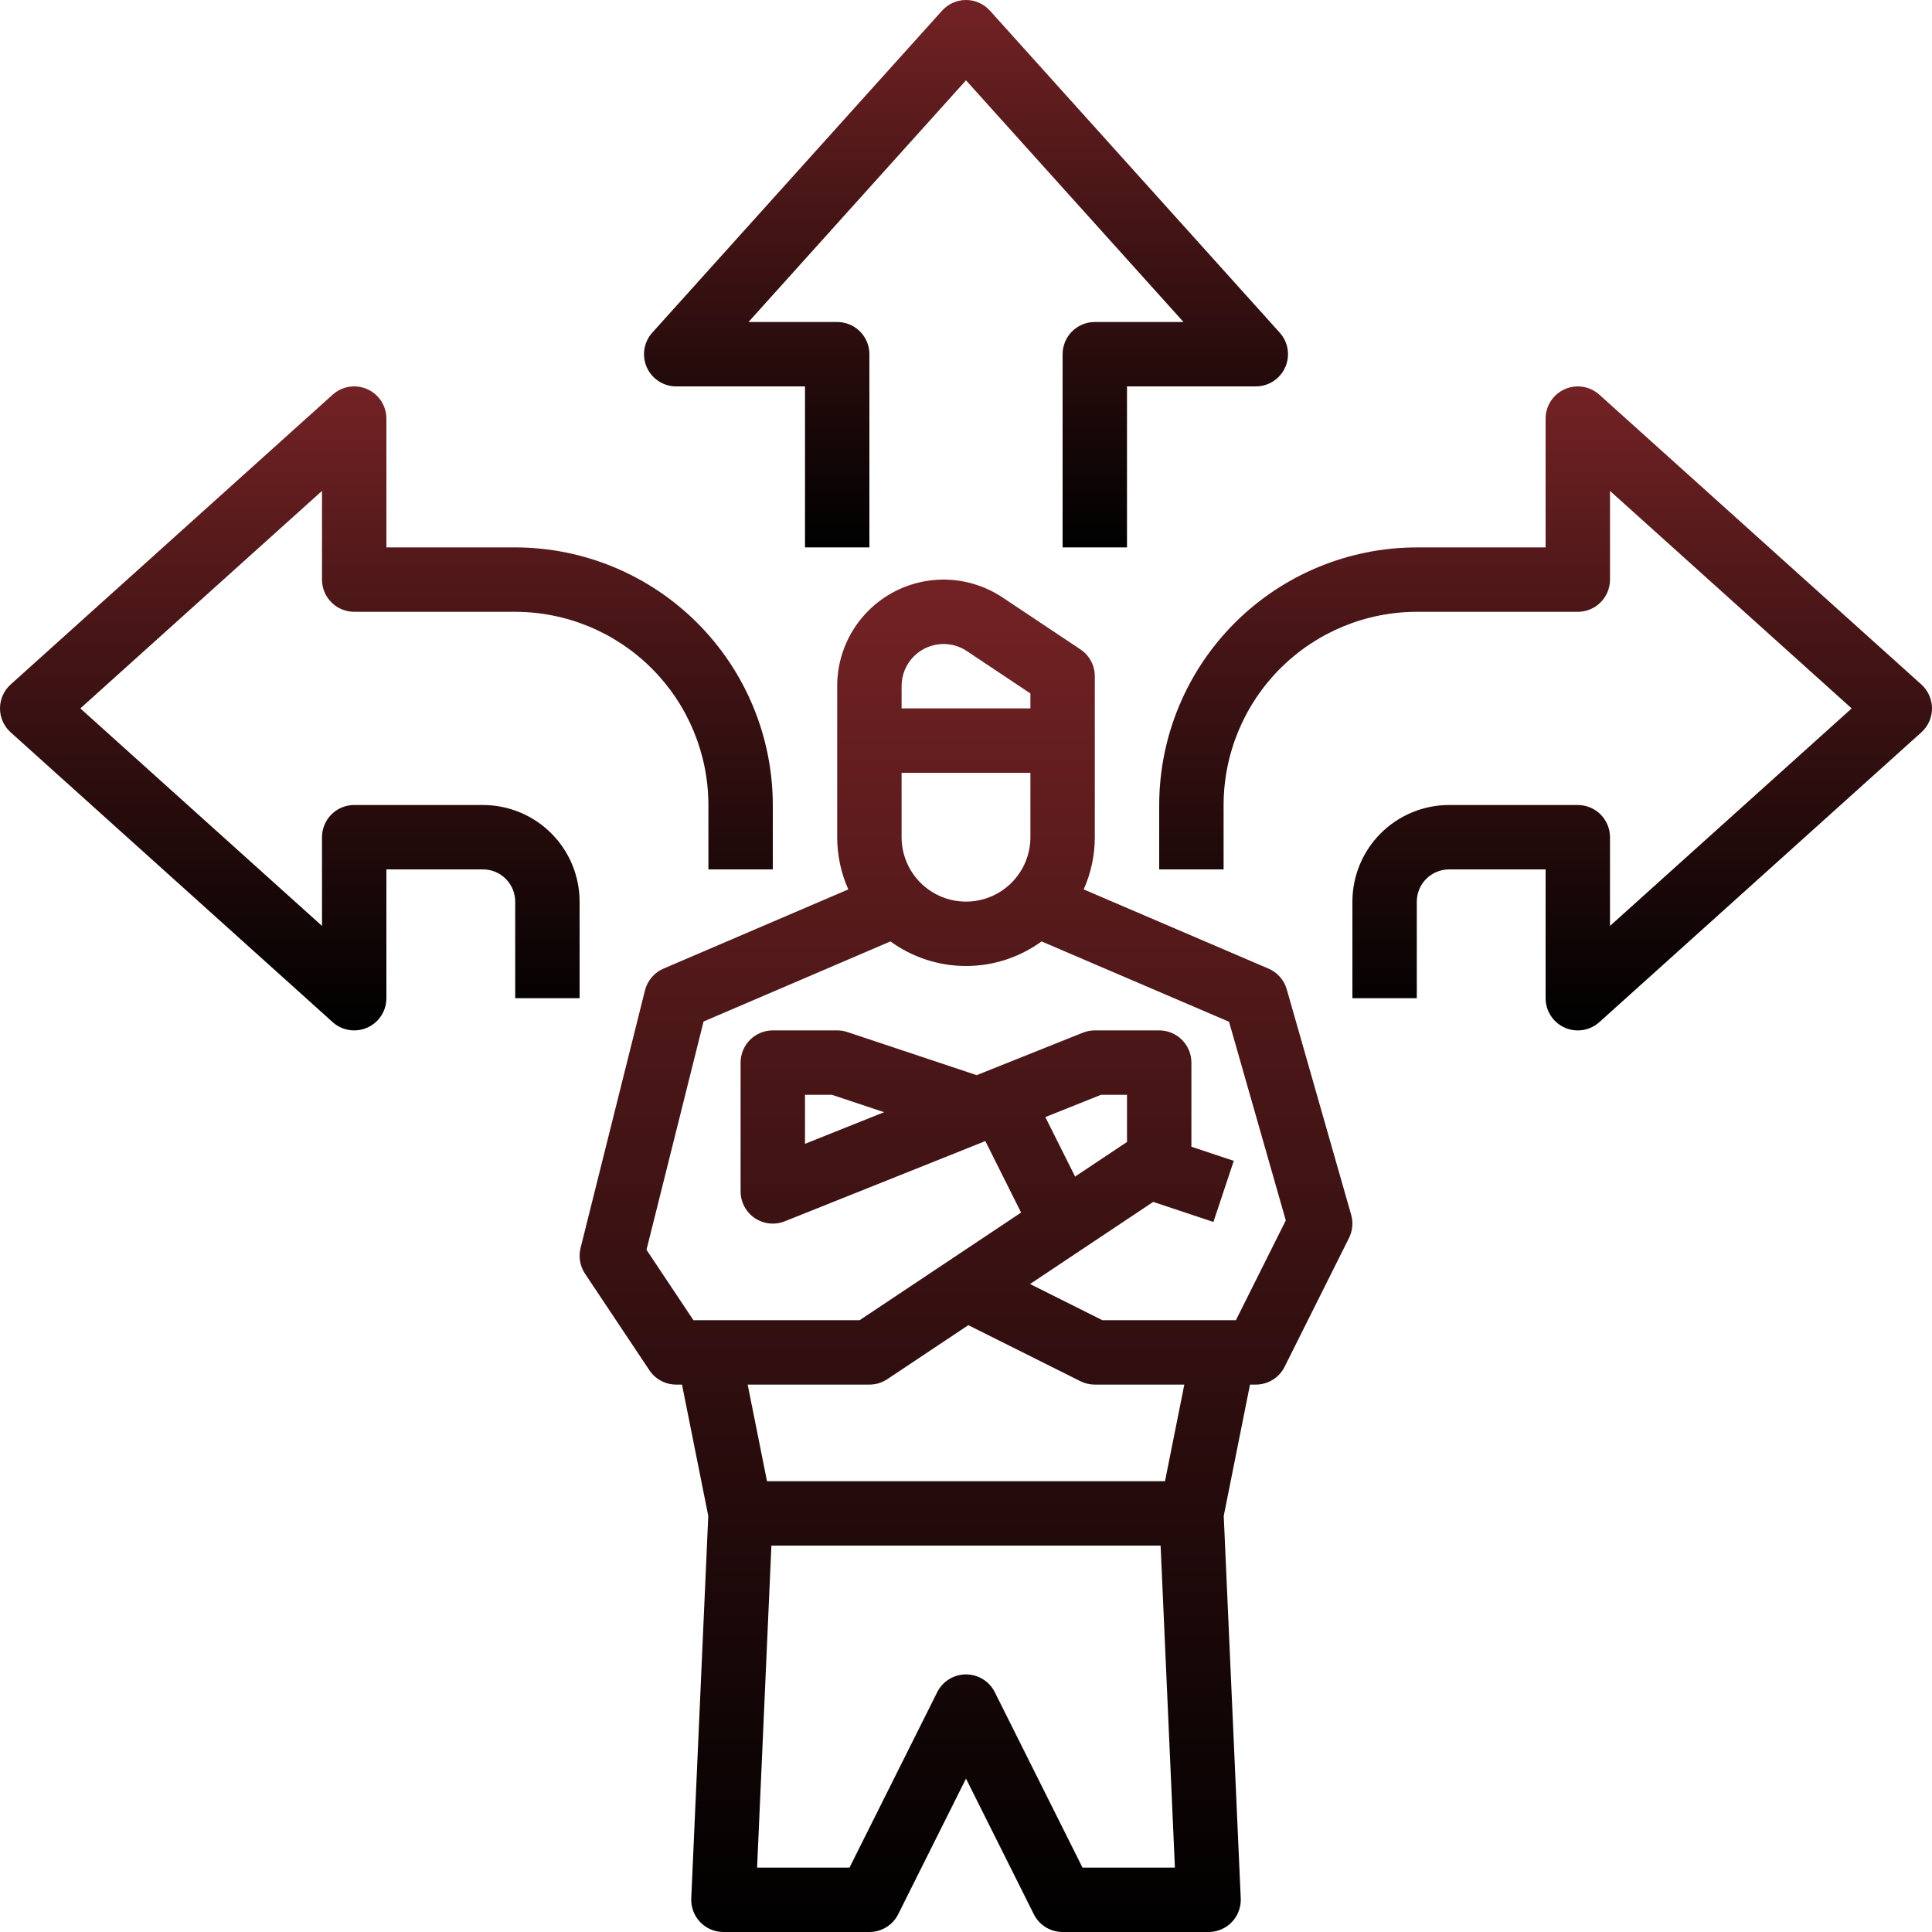<svg width="480" height="480" viewBox="0 0 480 480" fill="none" xmlns="http://www.w3.org/2000/svg">
<path d="M173.952 477.53C174.699 478.311 175.597 478.932 176.59 479.357C177.584 479.781 178.653 480 179.733 480H216C217.486 480 218.942 479.586 220.206 478.805C221.469 478.024 222.491 476.907 223.155 475.578L240 441.889L256.845 475.578C257.509 476.907 258.531 478.024 259.794 478.805C261.058 479.586 262.514 480 264 480H300.267C301.347 480 302.416 479.781 303.41 479.357C304.404 478.932 305.301 478.311 306.048 477.53C306.795 476.749 307.376 475.825 307.756 474.814C308.136 473.802 308.307 472.724 308.259 471.645L304.035 376.616L310.559 344H312C313.486 344 314.942 343.586 316.206 342.805C317.469 342.024 318.491 340.907 319.155 339.578L335.155 307.578C336.051 305.788 336.242 303.727 335.692 301.802L319.692 245.802C319.366 244.659 318.789 243.604 318.003 242.712C317.218 241.82 316.244 241.115 315.151 240.646L269.242 220.971C271.063 216.889 272.003 212.47 272 208V168C272 166.683 271.675 165.386 271.053 164.225C270.432 163.064 269.533 162.074 268.438 161.344L249.079 148.438C245.1 145.785 240.475 144.262 235.699 144.031C230.922 143.8 226.172 144.869 221.955 147.126C217.738 149.383 214.213 152.741 211.756 156.844C209.298 160.947 208 165.639 208 170.422V208C207.997 212.469 208.937 216.889 210.758 220.971L164.849 240.646C163.715 241.132 162.709 241.874 161.909 242.813C161.11 243.752 160.538 244.863 160.239 246.06L144.239 310.06C143.969 311.141 143.927 312.267 144.118 313.365C144.308 314.464 144.725 315.51 145.344 316.438L161.344 340.438C162.074 341.533 163.064 342.432 164.225 343.053C165.386 343.675 166.683 344 168 344H169.441L175.965 376.616L171.741 471.645C171.693 472.724 171.865 473.802 172.245 474.814C172.625 475.825 173.205 476.749 173.952 477.53ZM268.944 464L247.155 420.422C246.491 419.093 245.469 417.976 244.206 417.195C242.942 416.414 241.486 416 240 416C238.514 416 237.058 416.414 235.794 417.195C234.531 417.976 233.509 419.093 232.845 420.422L211.056 464H188.097L191.652 384H288.348L291.903 464H268.944ZM224 208V192H256V208C256 212.243 254.314 216.313 251.314 219.314C248.313 222.314 244.243 224 240 224C235.757 224 231.687 222.314 228.686 219.314C225.686 216.313 224 212.243 224 208ZM234.422 160C236.48 159.998 238.492 160.607 240.203 161.75L256 172.281V176H224V170.422C224.003 167.659 225.102 165.01 227.056 163.056C229.01 161.102 231.659 160.003 234.422 160ZM160.619 310.507L174.799 253.79L221.228 233.892C226.682 237.862 233.254 240 240 240C246.746 240 253.318 237.862 258.772 233.892L305.353 253.854L319.453 303.206L307.056 328H273.889L255.908 319.01L286.515 298.605L301.47 303.59L306.53 288.41L296 284.9V264C296 261.878 295.157 259.844 293.657 258.343C292.156 256.843 290.122 256 288 256H272C270.982 256 269.974 256.194 269.029 256.572L242.658 267.12L210.53 256.41C209.714 256.139 208.86 256 208 256H192C189.878 256 187.844 256.843 186.343 258.343C184.843 259.844 184 261.878 184 264V296C184 297.307 184.32 298.595 184.933 299.75C185.545 300.905 186.432 301.892 187.514 302.625C188.597 303.358 189.843 303.814 191.143 303.954C192.443 304.094 193.757 303.913 194.971 303.428L244.803 283.495L253.687 301.261L213.578 328H172.281L160.619 310.507ZM280 283.719L267.103 292.317L259.71 277.532L273.541 272H280V283.719ZM219.66 276.319L200 284.184V272H206.702L219.66 276.319ZM216 344C217.579 344 219.123 343.532 220.438 342.656L240.575 329.231L268.422 343.155C269.533 343.711 270.758 344 272 344H294.241L289.441 368H190.559L185.759 344H216Z" fill="url(#paint0_linear)"/>
<path d="M216 136V88C216 85.878 215.157 83.844 213.657 82.343C212.156 80.843 210.122 80 208 80H185.963L240 19.959L294.037 80H272C269.878 80 267.844 80.843 266.343 82.343C264.843 83.844 264 85.878 264 88V136H280V96H312C313.546 96 315.06 95.552 316.357 94.71C317.654 93.867 318.679 92.667 319.308 91.255C319.937 89.842 320.143 88.277 319.901 86.75C319.66 85.223 318.981 83.798 317.946 82.648L245.946 2.648C245.196 1.815 244.279 1.148 243.255 0.692C242.23 0.236 241.121 0 240 0C238.879 0 237.77 0.236 236.745 0.692C235.721 1.148 234.804 1.815 234.054 2.648L162.054 82.648C161.019 83.798 160.34 85.223 160.099 86.75C159.857 88.277 160.063 89.842 160.692 91.255C161.321 92.667 162.346 93.867 163.643 94.71C164.94 95.552 166.454 96 168 96H200V136H216Z" fill="url(#paint1_linear)"/>
<path d="M82.648 253.946C83.798 254.981 85.223 255.66 86.75 255.901C88.277 256.143 89.842 255.937 91.255 255.308C92.667 254.679 93.867 253.654 94.71 252.357C95.552 251.06 96 249.546 96 248V216H120C122.121 216.002 124.154 216.846 125.654 218.346C127.154 219.846 127.998 221.879 128 224V248H144V224C143.993 217.637 141.462 211.537 136.963 207.037C132.463 202.538 126.363 200.007 120 200H88C85.878 200 83.844 200.843 82.343 202.343C80.843 203.844 80 205.878 80 208V230.037L19.959 176L80 121.963V144C80 146.122 80.843 148.156 82.343 149.657C83.844 151.157 85.878 152 88 152H128C140.726 152.014 152.927 157.076 161.925 166.075C170.924 175.073 175.986 187.274 176 200V216H192V200C191.981 183.032 185.232 166.764 173.234 154.766C161.236 142.768 144.968 136.019 128 136H96V104C96 102.454 95.552 100.94 94.71 99.643C93.867 98.347 92.667 97.321 91.255 96.692C89.842 96.063 88.277 95.857 86.75 96.099C85.223 96.34 83.798 97.019 82.648 98.054L2.648 170.054C1.815 170.804 1.148 171.721 0.692 172.745C0.236 173.77 0 174.879 0 176C0 177.121 0.236 178.23 0.692 179.255C1.148 180.279 1.815 181.196 2.648 181.946L82.648 253.946Z" fill="url(#paint2_linear)"/>
<path d="M477.352 170.057L397.352 98.057C396.202 97.022 394.777 96.343 393.25 96.102C391.723 95.86 390.158 96.066 388.745 96.695C387.333 97.324 386.133 98.349 385.29 99.646C384.448 100.943 384 102.457 384 104.003V136.003H352C335.032 136.022 318.764 142.771 306.766 154.769C294.768 166.767 288.019 183.035 288 200.003V216.003H304V200.003C304.014 187.277 309.076 175.076 318.075 166.078C327.073 157.079 339.274 152.017 352 152.003H392C394.122 152.003 396.156 151.16 397.657 149.66C399.157 148.159 400 146.125 400 144.003V121.966L460.041 176.003L400 230.04V208.003C400 205.881 399.157 203.846 397.657 202.346C396.156 200.846 394.122 200.003 392 200.003H360C353.637 200.01 347.537 202.541 343.037 207.04C338.538 211.54 336.007 217.64 336 224.003V248.003H352V224.003C352.002 221.882 352.846 219.849 354.346 218.349C355.846 216.849 357.879 216.005 360 216.003H384V248.003C384 249.549 384.448 251.063 385.29 252.36C386.132 253.657 387.333 254.682 388.745 255.311C390.158 255.94 391.723 256.146 393.25 255.905C394.777 255.663 396.202 254.984 397.352 253.949L477.352 181.949C478.185 181.199 478.852 180.282 479.308 179.258C479.764 178.233 480 177.124 480 176.003C480 174.882 479.764 173.773 479.308 172.748C478.852 171.724 478.185 170.807 477.352 170.057V170.057Z" fill="url(#paint3_linear)"/>
<defs>
<linearGradient id="paint0_linear" x1="240" y1="144" x2="240" y2="480" gradientUnits="userSpaceOnUse">
<stop stop-color="#732224"/>
<stop offset="1"/>
</linearGradient>
<linearGradient id="paint1_linear" x1="240" y1="0" x2="240" y2="136" gradientUnits="userSpaceOnUse">
<stop stop-color="#732224"/>
<stop offset="1"/>
</linearGradient>
<linearGradient id="paint2_linear" x1="96" y1="96" x2="96" y2="256" gradientUnits="userSpaceOnUse">
<stop stop-color="#732224"/>
<stop offset="1"/>
</linearGradient>
<linearGradient id="paint3_linear" x1="384" y1="96.003" x2="384" y2="256.003" gradientUnits="userSpaceOnUse">
<stop stop-color="#732224"/>
<stop offset="1"/>
</linearGradient>
</defs>
</svg>
